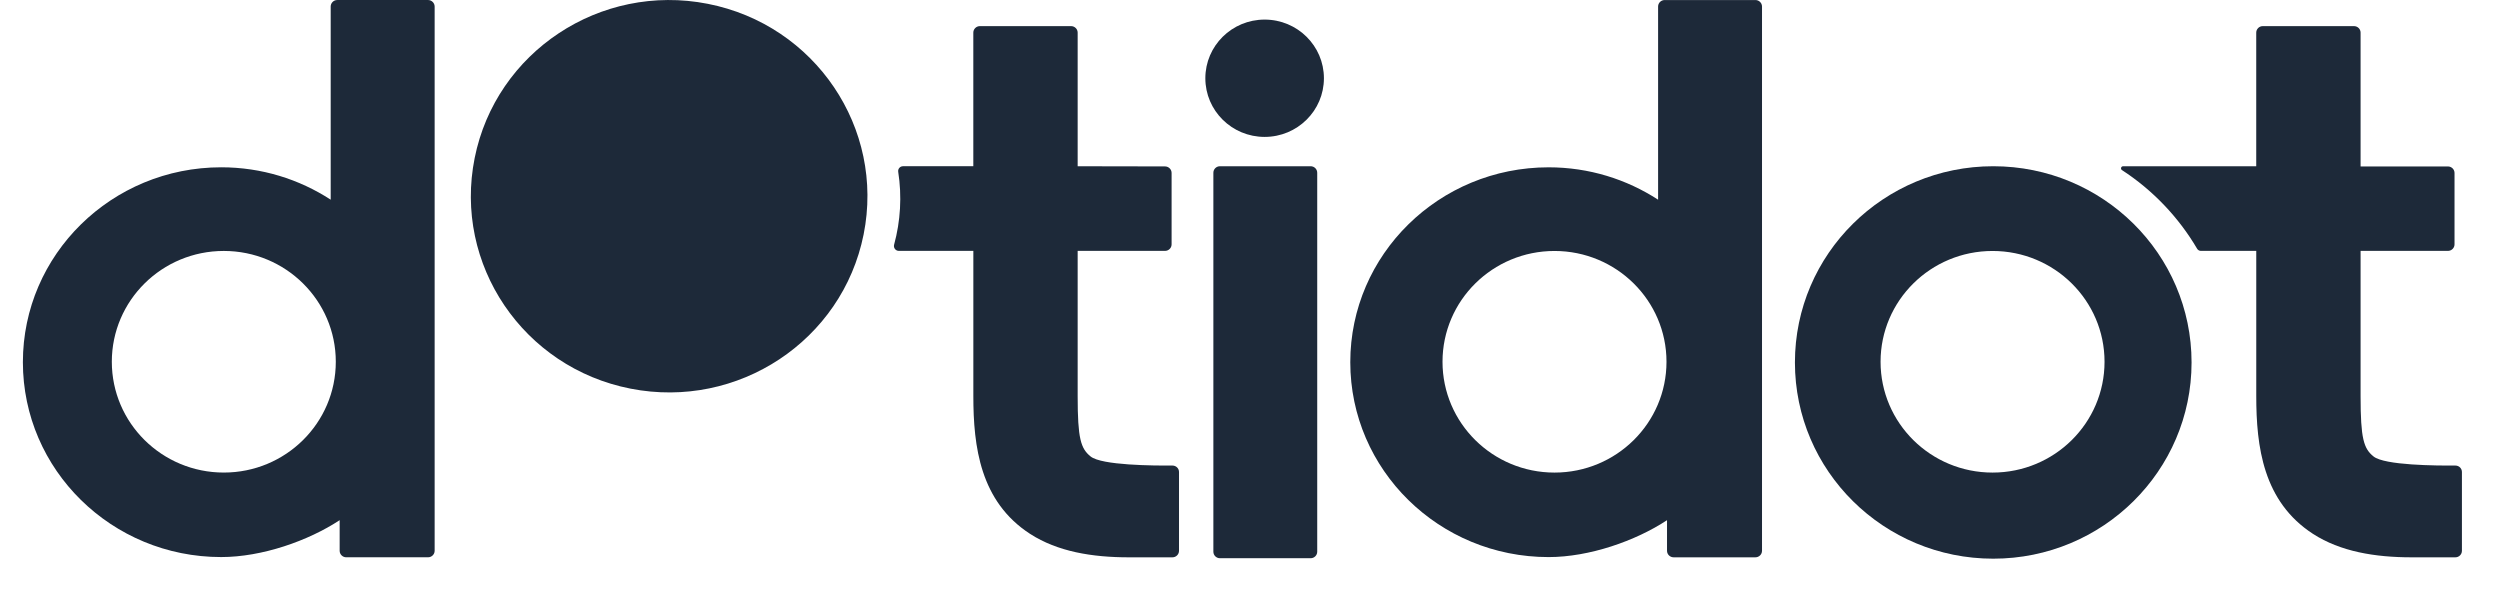 <svg width="1769" height="422" viewBox="0 0 1769 422" fill="none" xmlns="http://www.w3.org/2000/svg">
<g clip-path="url(#clip0_2388_26947)">
<path d="M762.551 177.528V280.307C762.551 310.354 764.719 317.364 771.711 322.991C779.519 329.31 816.391 329.517 829.629 329.425C832.193 329.425 834.267 331.431 834.267 333.991V389.75C834.267 392.287 832.193 394.362 829.606 394.362H798.794C772.643 394.362 748.311 390.303 728.896 377.782C693.586 354.906 688.738 316.05 688.738 280.261V177.528H636.018C633.734 177.528 632.079 175.36 632.662 173.17C637.23 156.405 638.255 138.741 635.575 121.561C635.249 119.486 636.88 117.618 638.978 117.618H688.715V23.094C688.715 20.558 690.812 18.482 693.376 18.482H757.89C760.454 18.482 762.551 20.558 762.551 23.094V117.641L824.362 117.756C826.925 117.756 829.023 119.832 829.023 122.368V172.916C829.023 175.453 826.925 177.528 824.362 177.528H762.505H762.551Z" fill="#1D2939"/>
<path d="M863.24 394.998C860.653 394.998 858.579 392.923 858.579 390.386V122.243C858.579 119.707 860.653 117.631 863.24 117.631H927.405C929.992 117.631 932.066 119.707 932.066 122.243V390.386C932.066 392.923 929.992 394.998 927.405 394.998H863.24V394.998Z" fill="#1D2939"/>
<path d="M500.792 2.691C424.788 -12.229 350.928 36.635 335.871 111.834C320.792 187.033 370.179 260.111 446.183 275.008C522.188 289.928 596.047 241.063 611.104 165.864C626.183 90.665 576.796 17.588 500.792 2.691V2.691Z" fill="#1D2939"/>
<path d="M894.855 96.877C918.025 96.877 936.807 78.293 936.807 55.368C936.807 32.444 918.025 13.86 894.855 13.86C871.685 13.86 852.902 32.444 852.902 55.368C852.902 78.293 871.685 96.877 894.855 96.877Z" fill="#1D2939"/>
<path d="M1410.42 117.631C1332.9 117.631 1270.09 179.778 1270.09 256.476C1270.09 333.174 1332.92 395.321 1410.42 395.321C1487.91 395.321 1550.75 333.151 1550.75 256.476C1550.75 179.801 1487.94 117.631 1410.42 117.631V117.631ZM1409.93 334.396C1366.16 334.396 1330.69 299.299 1330.69 255.992C1330.69 212.685 1366.16 177.587 1409.93 177.587C1453.7 177.587 1489.17 212.685 1489.17 255.992C1489.17 299.299 1453.7 334.396 1409.93 334.396Z" fill="#1D2939"/>
<path d="M1242.14 0.026H1177.93C1175.36 0.026 1173.29 2.079 1173.27 4.592V4.984V141.316C1151.03 126.857 1124.41 118.394 1095.79 118.394C1018.27 118.394 955.462 180.126 955.462 256.293C955.462 332.461 1018.27 394.193 1095.79 394.193C1124.6 394.193 1157.32 382.755 1179.58 368.089V389.742C1179.58 392.279 1181.68 394.354 1184.24 394.354H1242.14C1244.7 394.354 1246.8 392.279 1246.8 389.742V4.638C1246.8 2.102 1244.7 0.026 1242.14 0.026ZM1099.97 334.398C1056.19 334.398 1020.72 299.3 1020.72 255.994C1020.72 212.687 1056.19 177.589 1099.97 177.589C1143.74 177.589 1179.21 212.687 1179.21 255.994C1179.21 299.3 1143.74 334.398 1099.97 334.398Z" fill="#1D2939"/>
<path d="M302.87 0.01H238.659C236.096 0.01 234.021 2.063 233.998 4.576V4.968V141.3C211.763 126.841 185.147 118.378 156.526 118.378C79.03 118.378 16.194 180.11 16.194 256.277C16.194 332.445 79.007 394.177 156.526 394.177C185.356 394.177 218.056 382.739 240.338 368.073V389.726C240.338 392.263 242.435 394.338 244.999 394.338H302.893C305.457 394.338 307.555 392.263 307.555 389.726V4.622C307.532 2.086 305.434 0.01 302.87 0.01ZM158.367 334.382C114.596 334.382 79.123 299.284 79.123 255.977C79.123 212.671 114.596 177.573 158.367 177.573C202.137 177.573 237.611 212.671 237.611 255.977C237.611 299.284 202.137 334.382 158.367 334.382Z" fill="#1D2939"/>
<path d="M1670.35 177.528V280.307C1670.35 310.354 1672.52 317.364 1679.51 322.991C1687.32 329.31 1724.19 329.517 1737.43 329.425C1740.01 329.425 1742.06 331.431 1742.06 333.991V389.75C1742.06 392.287 1739.99 394.362 1737.4 394.362H1706.59C1680.44 394.362 1656.11 390.303 1636.69 377.782C1601.38 354.906 1596.53 316.05 1596.53 280.261V177.528H1557.33C1556.26 177.528 1555.26 176.951 1554.7 176.029C1541.6 153.753 1523.28 134.498 1501.51 120.362C1500.28 119.555 1500.84 117.641 1502.33 117.641H1596.51V23.094C1596.51 20.558 1598.59 18.482 1601.17 18.482H1665.69C1668.25 18.482 1670.35 20.558 1670.35 23.094V117.779H1732.16C1734.72 117.779 1736.82 119.855 1736.82 122.391V172.916C1736.82 175.453 1734.72 177.528 1732.16 177.528H1670.3H1670.35Z" fill="#1D2939"/>
</g>
<defs>
<clipPath id="clip0_2388_26947">
<rect width="1769" height="422" fill="white"/>
</clipPath>
</defs>
</svg>
